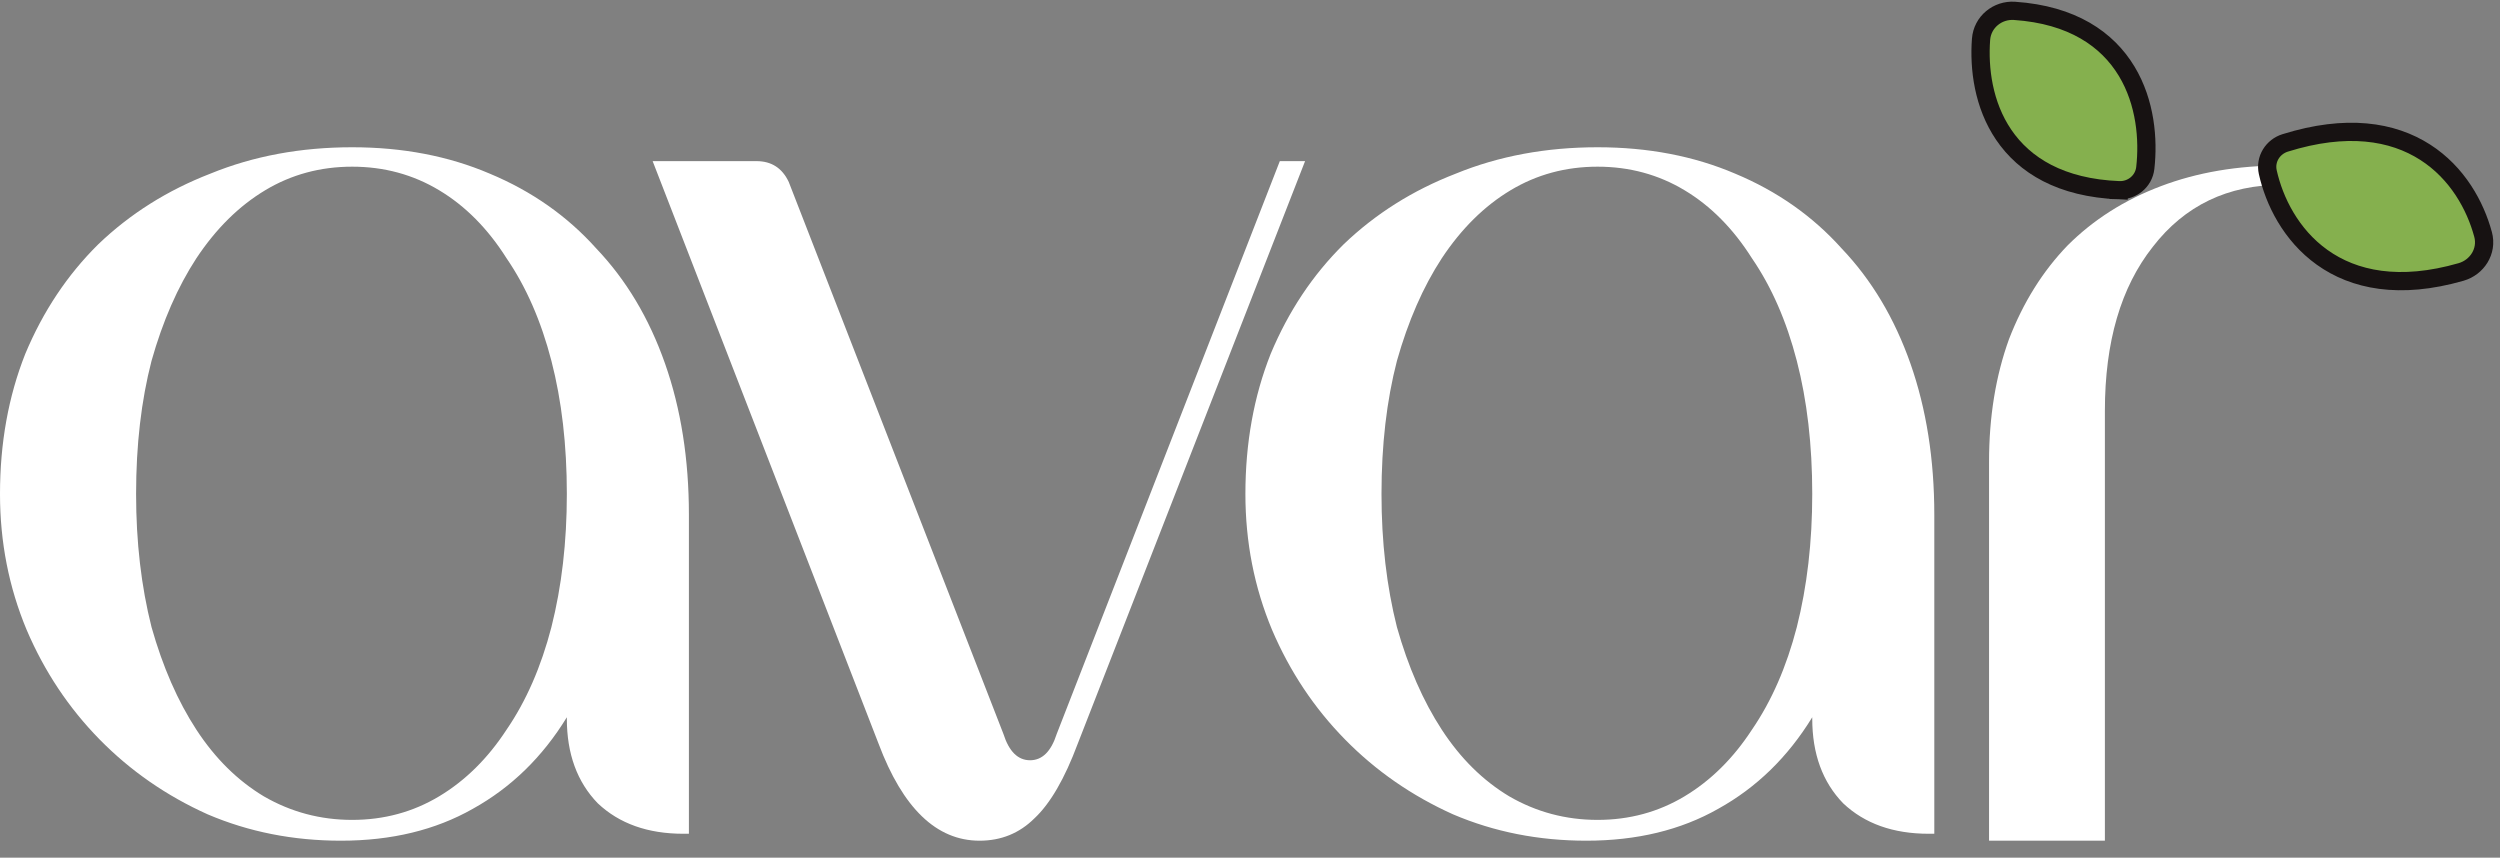 <svg xmlns="http://www.w3.org/2000/svg" fill="none" viewBox="0 0 137 47" height="47" width="137">
<rect x="0" y="0" width="137" height="47" fill="#808080" stroke="none"/>
<path fill="white" d="M0 27.07C0 24.283 0.461 21.724 1.384 19.394C2.358 17.063 3.691 15.062 5.382 13.39C7.125 11.718 9.175 10.426 11.533 9.514C13.891 8.551 16.48 8.07 19.299 8.07C22.067 8.07 24.579 8.551 26.834 9.514C29.141 10.476 31.089 11.845 32.678 13.618C34.318 15.341 35.574 17.443 36.445 19.926C37.317 22.409 37.752 25.17 37.752 28.21V45.69H37.445C35.497 45.69 33.934 45.133 32.755 44.018C31.627 42.852 31.063 41.307 31.063 39.382V39.306C29.73 41.484 28.013 43.157 25.912 44.322C23.861 45.487 21.452 46.07 18.684 46.07C16.07 46.07 13.635 45.589 11.38 44.626C9.124 43.612 7.151 42.245 5.459 40.522C3.768 38.799 2.435 36.798 1.461 34.518C0.487 32.187 0 29.704 0 27.07ZM7.458 27.07C7.458 29.704 7.74 32.136 8.304 34.366C8.919 36.544 9.739 38.419 10.764 39.99C11.79 41.56 13.02 42.776 14.455 43.638C15.942 44.499 17.556 44.93 19.299 44.93C21.042 44.93 22.631 44.499 24.066 43.638C25.501 42.776 26.732 41.56 27.757 39.99C28.833 38.419 29.653 36.544 30.217 34.366C30.781 32.136 31.063 29.704 31.063 27.07C31.063 24.384 30.781 21.953 30.217 19.774C29.653 17.595 28.833 15.72 27.757 14.15C26.732 12.528 25.501 11.287 24.066 10.426C22.631 9.564 21.042 9.134 19.299 9.134C17.556 9.134 15.967 9.564 14.532 10.426C13.097 11.287 11.841 12.528 10.764 14.15C9.739 15.72 8.919 17.595 8.304 19.774C7.74 21.953 7.458 24.384 7.458 27.07Z"></path>
<path fill="white" d="M35.765 8.83H41.454C42.275 8.83 42.864 9.21 43.223 9.97L54.987 40.218C55.294 41.181 55.781 41.662 56.448 41.662C57.114 41.662 57.601 41.181 57.909 40.218L70.134 8.83H71.518L59.062 40.75C58.344 42.675 57.55 44.043 56.678 44.854C55.858 45.664 54.859 46.07 53.68 46.07C51.322 46.07 49.476 44.297 48.144 40.75L35.765 8.83Z"></path>
<path fill="white" d="M68.248 27.07C68.248 24.283 68.709 21.724 69.632 19.394C70.606 17.063 71.938 15.062 73.63 13.39C75.373 11.718 77.423 10.426 79.781 9.514C82.139 8.551 84.728 8.07 87.547 8.07C90.315 8.07 92.826 8.551 95.082 9.514C97.388 10.476 99.336 11.845 100.925 13.618C102.566 15.341 103.821 17.443 104.693 19.926C105.564 22.409 106 25.17 106 28.21V45.69H105.692C103.745 45.69 102.181 45.133 101.002 44.018C99.874 42.852 99.311 41.307 99.311 39.382V39.306C97.978 41.484 96.261 43.157 94.159 44.322C92.109 45.487 89.7 46.07 86.932 46.07C84.317 46.07 81.883 45.589 79.627 44.626C77.372 43.612 75.398 42.245 73.707 40.522C72.015 38.799 70.683 36.798 69.709 34.518C68.735 32.187 68.248 29.704 68.248 27.07ZM75.706 27.07C75.706 29.704 75.988 32.136 76.552 34.366C77.167 36.544 77.987 38.419 79.012 39.99C80.037 41.56 81.267 42.776 82.703 43.638C84.189 44.499 85.804 44.93 87.547 44.93C89.29 44.93 90.879 44.499 92.314 43.638C93.749 42.776 94.979 41.56 96.004 39.99C97.081 38.419 97.901 36.544 98.465 34.366C99.029 32.136 99.311 29.704 99.311 27.07C99.311 24.384 99.029 21.953 98.465 19.774C97.901 17.595 97.081 15.72 96.004 14.15C94.979 12.528 93.749 11.287 92.314 10.426C90.879 9.564 89.29 9.134 87.547 9.134C85.804 9.134 84.215 9.564 82.78 10.426C81.344 11.287 80.088 12.528 79.012 14.15C77.987 15.72 77.167 17.595 76.552 19.774C75.988 21.953 75.706 24.384 75.706 27.07Z"></path>
<path fill="white" d="M115.348 46.07H109V25.305C109 22.838 109.365 20.598 110.094 18.584C110.873 16.57 111.943 14.859 113.305 13.449C114.715 12.04 116.418 10.958 118.412 10.203C120.406 9.447 122.619 9.07 125.052 9.07H125.471C125.763 9.07 126 9.306 126 9.598C126 9.89 125.763 10.127 125.471 10.127H125.052C122.084 10.127 119.725 11.26 117.974 13.525C116.223 15.74 115.348 18.735 115.348 22.511V46.07Z"></path>
<path stroke="#171212" fill="#85B04E" d="M116.121 10.424L116.141 9.924L116.121 10.424C116.835 10.453 117.479 9.941 117.562 9.204C117.739 7.648 117.576 5.616 116.54 3.901C115.486 2.157 113.57 0.812 110.397 0.595C109.472 0.531 108.632 1.201 108.561 2.158C108.442 3.745 108.686 5.74 109.803 7.386C110.938 9.058 112.923 10.294 116.121 10.424Z"></path>
<path stroke="#171212" fill="#85B04E" d="M136.072 12.845C135.647 11.273 134.668 9.474 132.898 8.34C131.11 7.195 128.598 6.778 125.225 7.832C124.558 8.04 124.114 8.716 124.275 9.437C124.626 11.007 125.536 12.874 127.254 14.102C128.992 15.344 131.482 15.878 134.868 14.903C135.736 14.653 136.323 13.771 136.072 12.845Z"></path>
</svg>
